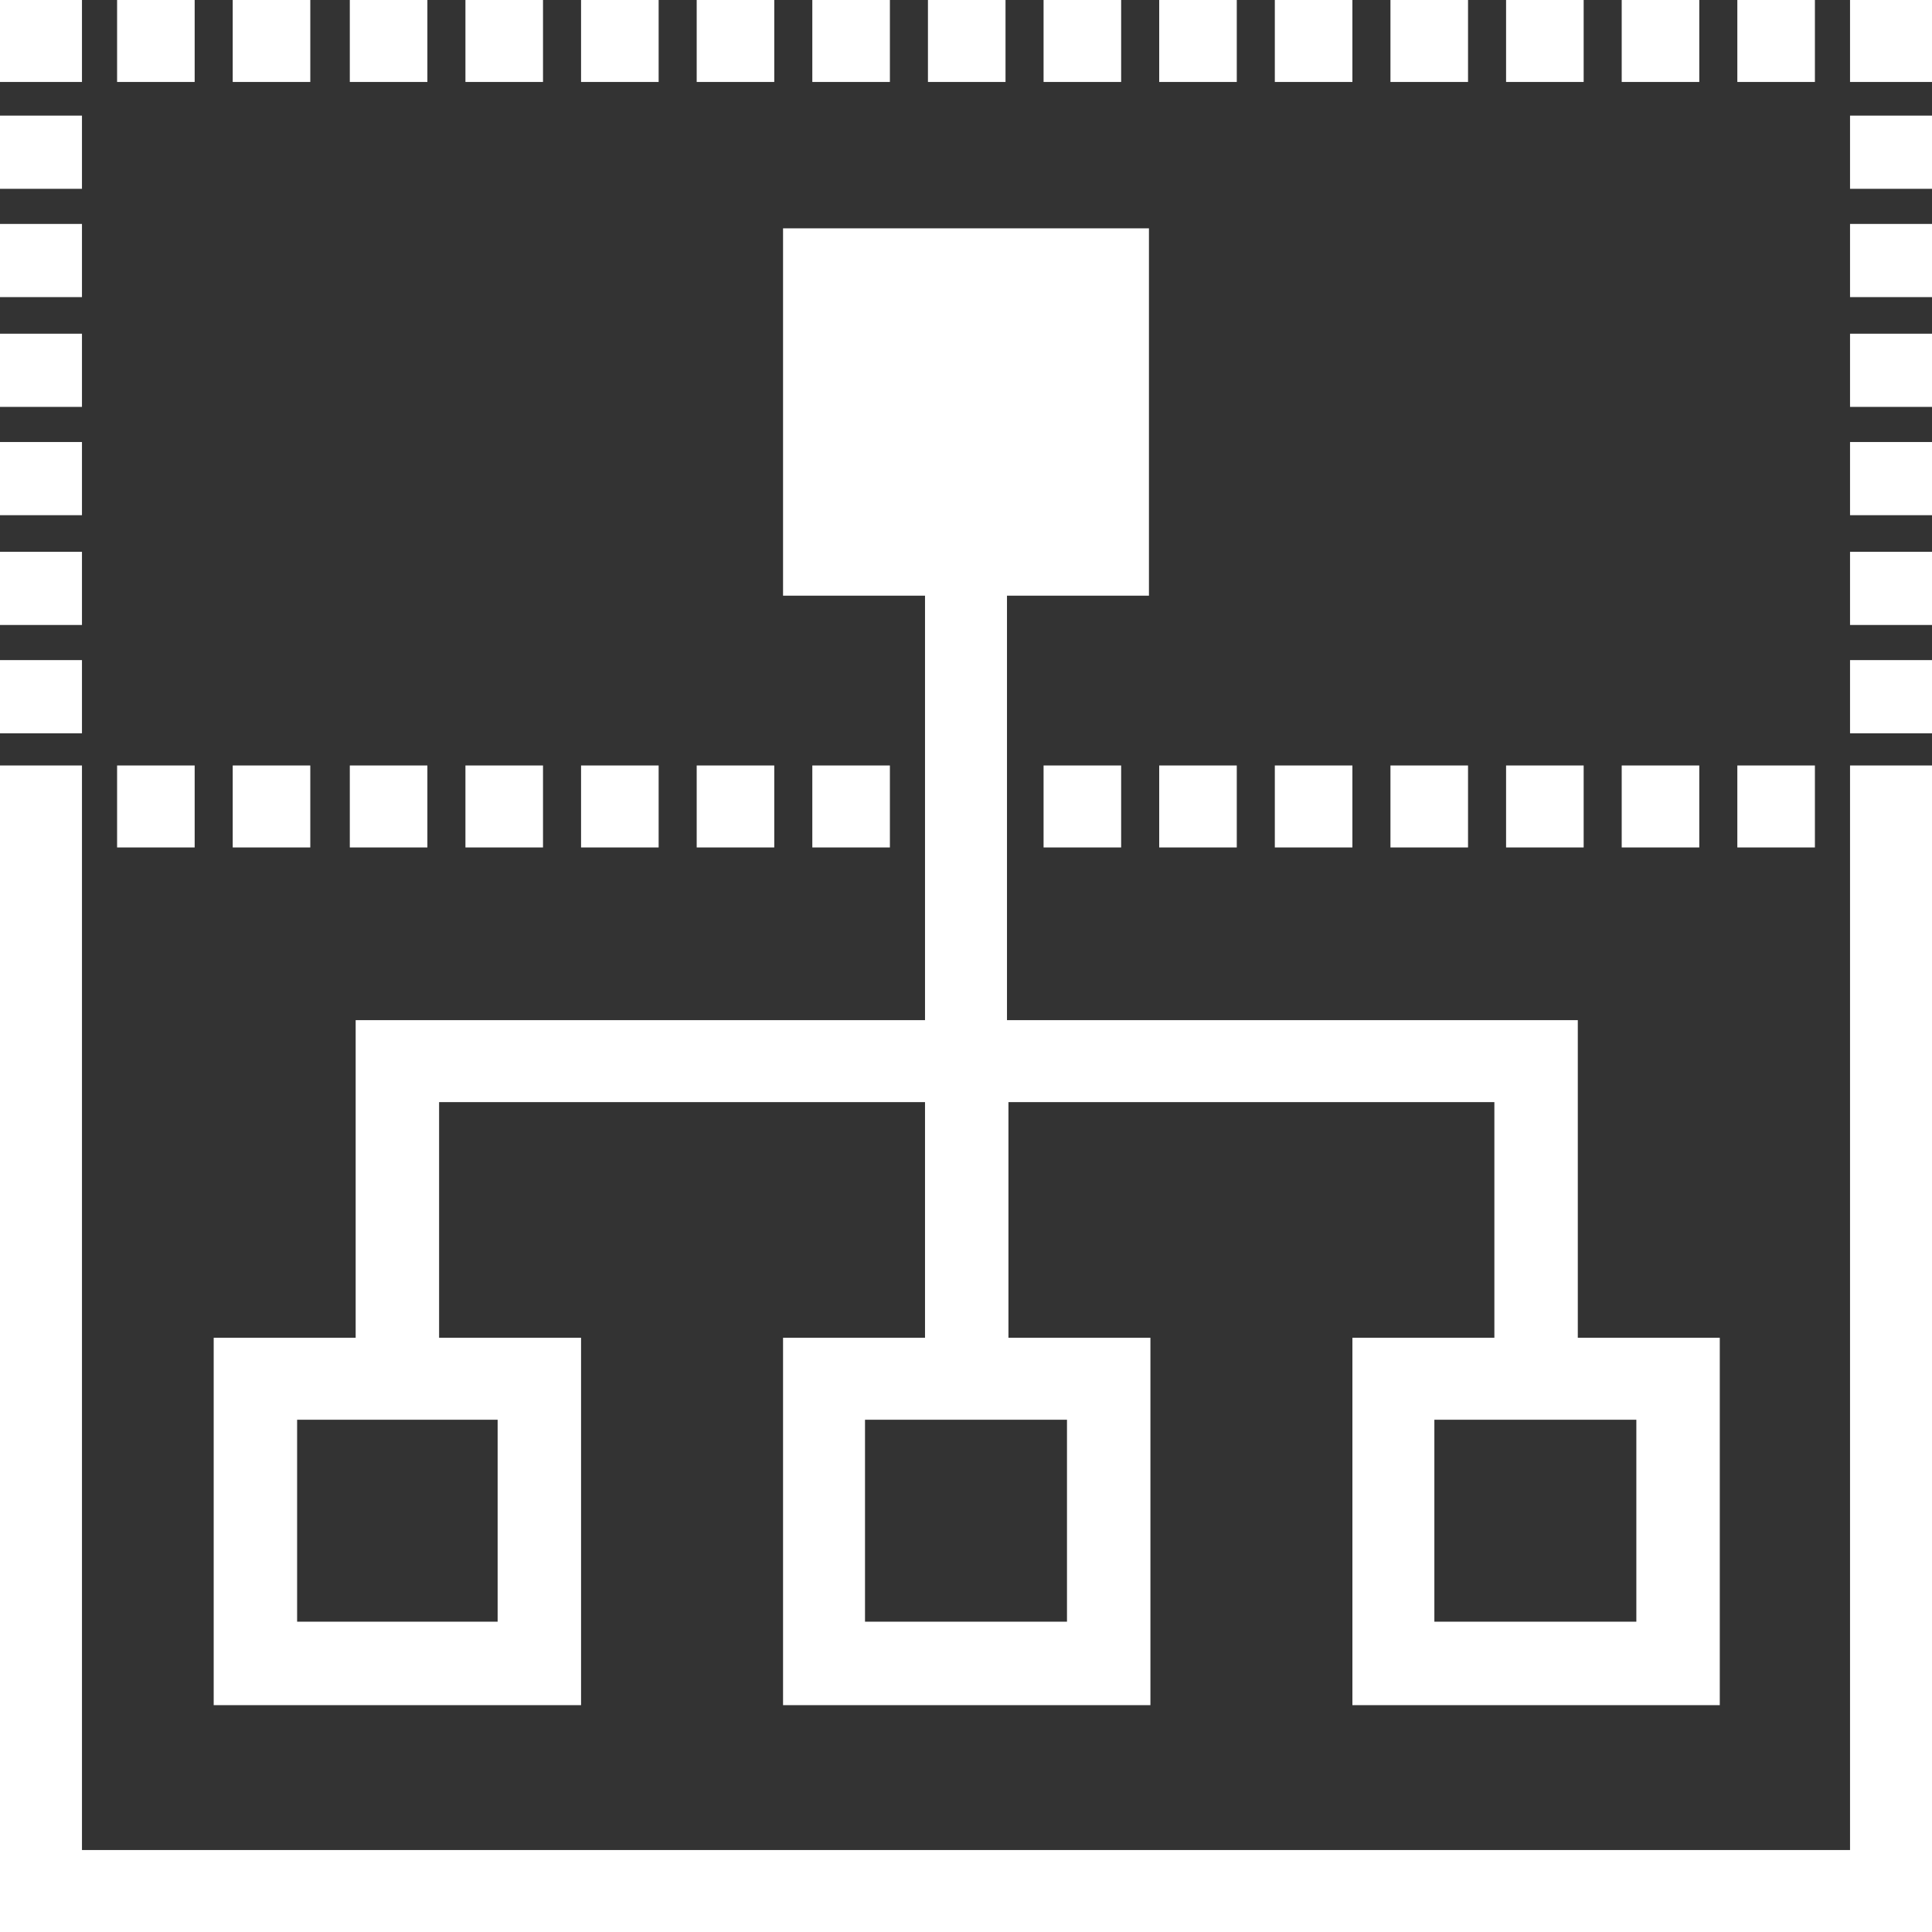 <?xml version="1.0" encoding="utf-8"?>
<svg version="1.1" id="Layer_1" xmlns="http://www.w3.org/2000/svg" xmlns:xlink="http://www.w3.org/1999/xlink" x="0px" y="0px"
	 viewBox="0 0 132 132" style="enable-background:new 0 0 132 132;" xml:space="preserve" width="132" height="132">
<rect x="0" y="0" width="132" height="132" fill="#333333" stroke="none"/>
<style type="text/css">
	.st0{fill:#FFFFFF;}
</style>
<path class="st0" d="M39.7,91.4h-9.7V75.3h33.2v16.1h-9.7v25.1h25.1V91.4h-9.7V75.3h33.2v16.1h-9.7v25.1h25.1V91.4h-9.7V69.7H68.8v-29h9.7V15.6
	H53.5v25.1h9.7v29H24.3v21.7h-9.7v25.1h25.1V91.4z M72.9,110.8H59.1V97h13.8V110.8z M111.8,110.8H98V97h13.8V110.8z M34,110.8H20.3
	V97H34V110.8z"/>
<rect class="st0" x="126.4" width="5.6" height="5.6"/>
<rect class="st0" x="8" width="5.3" height="5.6"/>
<rect class="st0" x="39.7" width="5.3" height="5.6"/>
<rect class="st0" x="79.2" width="5.3" height="5.6"/>
<rect class="st0" x="63.4" width="5.3" height="5.6"/>
<rect class="st0" x="55.5" width="5.3" height="5.6"/>
<rect class="st0" x="87.1" width="5.3" height="5.6"/>
<rect class="st0" x="47.6" width="5.3" height="5.6"/>
<rect class="st0" x="15.9" width="5.3" height="5.6"/>
<rect class="st0" x="31.8" width="5.3" height="5.6"/>
<rect class="st0" x="23.9" width="5.3" height="5.6"/>
<rect class="st0" x="71.3" width="5.3" height="5.6"/>
<rect class="st0" x="110.8" width="5.3" height="5.6"/>
<rect class="st0" x="95" width="5.3" height="5.6"/>
<rect class="st0" x="118.7" width="5.3" height="5.6"/>
<rect class="st0" x="102.9" width="5.3" height="5.6"/>
<rect class="st0" width="5.6" height="5.6"/>
<rect class="st0" y="15.3" width="5.6" height="5"/>
<rect class="st0" y="7.9" width="5.6" height="5"/>
<rect class="st0" y="45.1" width="5.6" height="5"/>
<rect class="st0" y="37.7" width="5.6" height="5"/>
<rect class="st0" y="22.8" width="5.6" height="5"/>
<rect class="st0" y="30.2" width="5.6" height="5"/>
<rect class="st0" x="110.8" y="52.3" width="5.3" height="5.6"/>
<rect class="st0" x="87.1" y="52.3" width="5.3" height="5.6"/>
<rect class="st0" x="102.9" y="52.3" width="5.3" height="5.6"/>
<rect class="st0" x="95" y="52.3" width="5.3" height="5.6"/>
<rect class="st0" x="79.2" y="52.3" width="5.3" height="5.6"/>
<rect class="st0" x="118.7" y="52.3" width="5.3" height="5.6"/>
<rect class="st0" x="55.5" y="52.3" width="5.3" height="5.6"/>
<rect class="st0" x="71.3" y="52.3" width="5.3" height="5.6"/>
<rect class="st0" x="15.9" y="52.3" width="5.3" height="5.6"/>
<rect class="st0" x="8" y="52.3" width="5.3" height="5.6"/>
<rect class="st0" x="47.6" y="52.3" width="5.3" height="5.6"/>
<rect class="st0" x="39.7" y="52.3" width="5.3" height="5.6"/>
<rect class="st0" x="31.8" y="52.3" width="5.3" height="5.6"/>
<rect class="st0" x="23.9" y="52.3" width="5.3" height="5.6"/>
<polygon class="st0" points="126.4,58 126.4,58.3 126.4,126.4 5.6,126.4 5.6,58.5 5.6,58.5 5.6,52.3 0,52.3 0,58 0,58 0,132 132,132 132,58.3 
	132,58 132,52.3 126.4,52.3 "/>
<rect class="st0" x="126.4" y="30.2" width="5.6" height="5"/>
<rect class="st0" x="126.4" y="15.3" width="5.6" height="5"/>
<rect class="st0" x="126.4" y="22.8" width="5.6" height="5"/>
<rect class="st0" x="126.4" y="37.7" width="5.6" height="5"/>
<rect class="st0" x="126.4" y="7.9" width="5.6" height="5"/>
<rect class="st0" x="126.4" y="45.1" width="5.6" height="5"/>
</svg>
